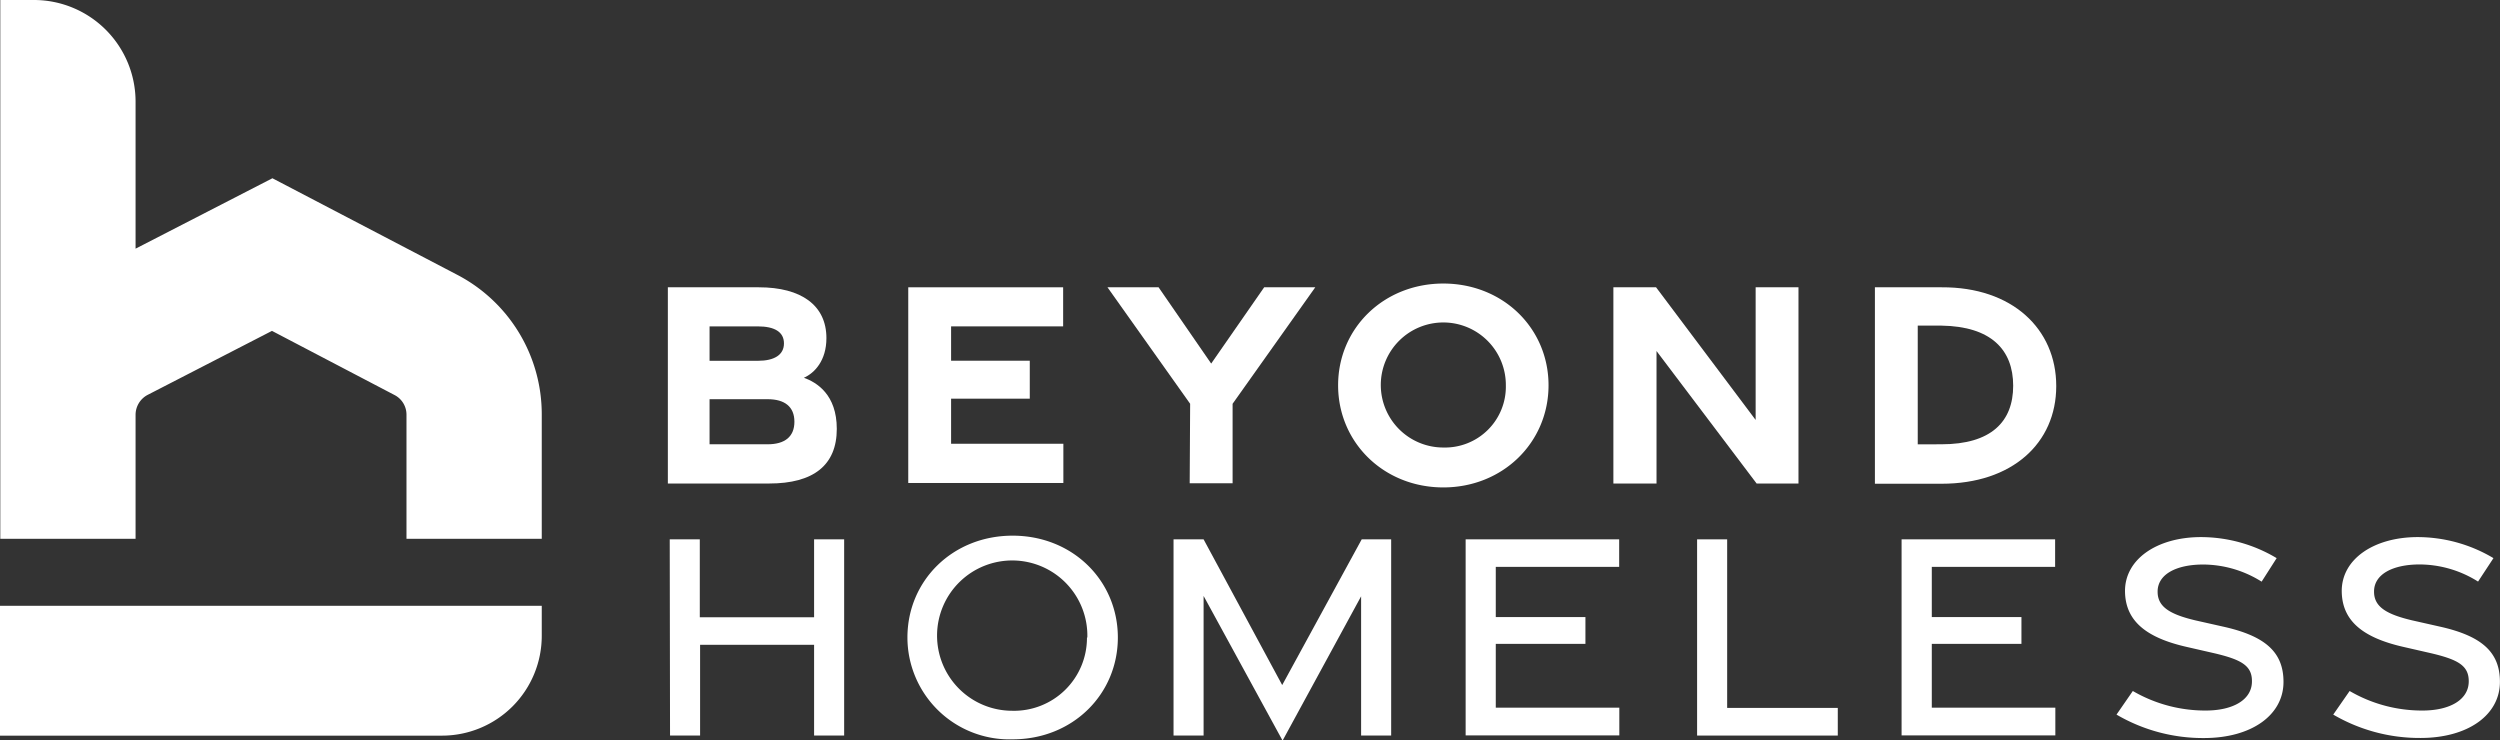 <?xml version="1.0" encoding="UTF-8"?>
<svg xmlns="http://www.w3.org/2000/svg" id="Layer_1" data-name="Layer 1" viewBox="0 0 332.67 98.53">
  <rect x="0" y="0" width="332.67" height="98.53" fill="#333333" stroke="none"/>
  <defs>
    <style>.cls-1{fill:#fff;}</style>
  </defs>
  <path class="cls-1" d="M94.12,42.68h12.1c5.67,0,9,2.41,9,6.76,0,3-1.58,4.65-3,5.28,1.72.61,4.38,2.24,4.38,6.8,0,4.84-3.11,7.27-9,7.27H94.12Zm12,9.78c2.16,0,3.45-.79,3.45-2.31s-1.23-2.27-3.5-2.27H99.67v4.58Zm1.28,11.11c2.27,0,3.56-1,3.56-3s-1.29-3-3.56-3H99.67v6Z" transform="translate(-5.25 -4.45)"></path>
  <path class="cls-1" d="M126.11,42.68h20.61v5.2H131.81v4.57l10.47,0v5.05H131.81v6h14.94v5.22H126.11Z" transform="translate(-5.25 -4.45)"></path>
  <path class="cls-1" d="M163.62,58.18l-11-15.5h6.8l7,10.15,7.05-10.15h6.8l-11,15.5V68.76h-5.71Z" transform="translate(-5.25 -4.45)"></path>
  <path class="cls-1" d="M183.31,55.72c0-7.61,6.08-13.54,14-13.54s14,5.93,14,13.54-6.08,13.59-14,13.59S183.31,63.34,183.31,55.72Zm22.32,0A8.32,8.32,0,1,0,197.31,64,8.1,8.1,0,0,0,205.63,55.73Z" transform="translate(-5.25 -4.45)"></path>
  <path class="cls-1" d="M219.94,42.68h5.68l13.25,17.65V42.68h5.7V68.79H239L225.68,51.16V68.79h-5.74Z" transform="translate(-5.25 -4.45)"></path>
  <path class="cls-1" d="M254.74,42.68l8.88,0c9.38-.05,15.25,5.53,15.25,13.14s-5.87,13-15.25,13h-8.88Zm8.86,20.89c6.6,0,9.54-3,9.54-7.79s-2.94-7.9-9.54-8l-3.16,0v15.8Z" transform="translate(-5.25 -4.45)"></path>
  <path class="cls-1" d="M94.37,76.22h4V86.59h15.21V76.22h4v26.11h-4l0-12.08H98.41v12.08h-4Z" transform="translate(-5.25 -4.45)"></path>
  <path class="cls-1" d="M126,89.28c0-7.56,6-13.55,14-13.55s14,6,14,13.55-6,13.55-14,13.55A13.57,13.57,0,0,1,126,89.28Zm23.94,0a10,10,0,1,0-10,9.75A9.7,9.7,0,0,0,149.89,89.29Z" transform="translate(-5.25 -4.45)"></path>
  <path class="cls-1" d="M165.41,83.75v18.58h-4V76.22h4l10.46,19.39,10.58-19.39h3.92v26.11h-4V83.8L175.92,103Z" transform="translate(-5.25 -4.45)"></path>
  <path class="cls-1" d="M200.28,76.22h20.43v3.66H204.29v6.68l11.93,0v3.57H204.29v8.49h16.44v3.69H200.28Z" transform="translate(-5.25 -4.45)"></path>
  <path class="cls-1" d="M231.08,76.22h4l0,22.43h14.72v3.68H231.08Z" transform="translate(-5.25 -4.45)"></path>
  <path class="cls-1" d="M258.29,76.22h20.43v3.66H262.31v6.68l11.93,0v3.57H262.31v8.49h16.44v3.69H258.29Z" transform="translate(-5.25 -4.45)"></path>
  <path class="cls-1" d="M286.89,99.54l2.17-3.14A19.15,19.15,0,0,0,298.75,99c3.64,0,6.11-1.42,6.16-3.8.06-2.19-1.41-3-5.25-3.88l-3.45-.79c-5.59-1.27-8.17-3.6-8.19-7.44,0-4.24,4.25-7.13,10-7.17a19.67,19.67,0,0,1,10.18,2.8l-2,3.13a14.7,14.7,0,0,0-7.77-2.28c-3.6,0-6.09,1.31-6.07,3.63,0,2,1.63,3,5.06,3.81l3.69.83c5.55,1.24,8,3.37,8,7.35,0,4.43-4.27,7.45-10.51,7.47A22.77,22.77,0,0,1,286.89,99.54Z" transform="translate(-5.25 -4.45)"></path>
  <path class="cls-1" d="M315.73,99.54l2.18-3.14A19.12,19.12,0,0,0,327.59,99c3.65,0,6.11-1.42,6.17-3.8.05-2.19-1.42-3-5.25-3.88l-3.45-.79c-5.59-1.27-8.18-3.6-8.2-7.44,0-4.24,4.25-7.13,10-7.17a19.73,19.73,0,0,1,10.19,2.8L335,81.84a14.68,14.68,0,0,0-7.77-2.28c-3.59,0-6.09,1.31-6.07,3.63,0,2,1.64,3,5.07,3.81l3.68.83c5.55,1.24,8,3.37,8,7.35,0,4.43-4.27,7.45-10.51,7.47A22.78,22.78,0,0,1,315.73,99.54Z" transform="translate(-5.25 -4.45)"></path>
  <path class="cls-1" d="M77.34,59.59V76.15h-18V59.59A2.94,2.94,0,0,0,57.72,57L41.44,48.48,24.89,57a3,3,0,0,0-1.6,2.63V76.15h-18V4.45H9.77A13.53,13.53,0,0,1,23.29,18V37.54L41.5,28.17,66.06,41h0A20.92,20.92,0,0,1,77.34,59.59ZM5.25,102.34H64.07A13.28,13.28,0,0,0,77.34,89.06v-4H5.25Z" transform="translate(-5.25 -4.45)"></path>
</svg>
